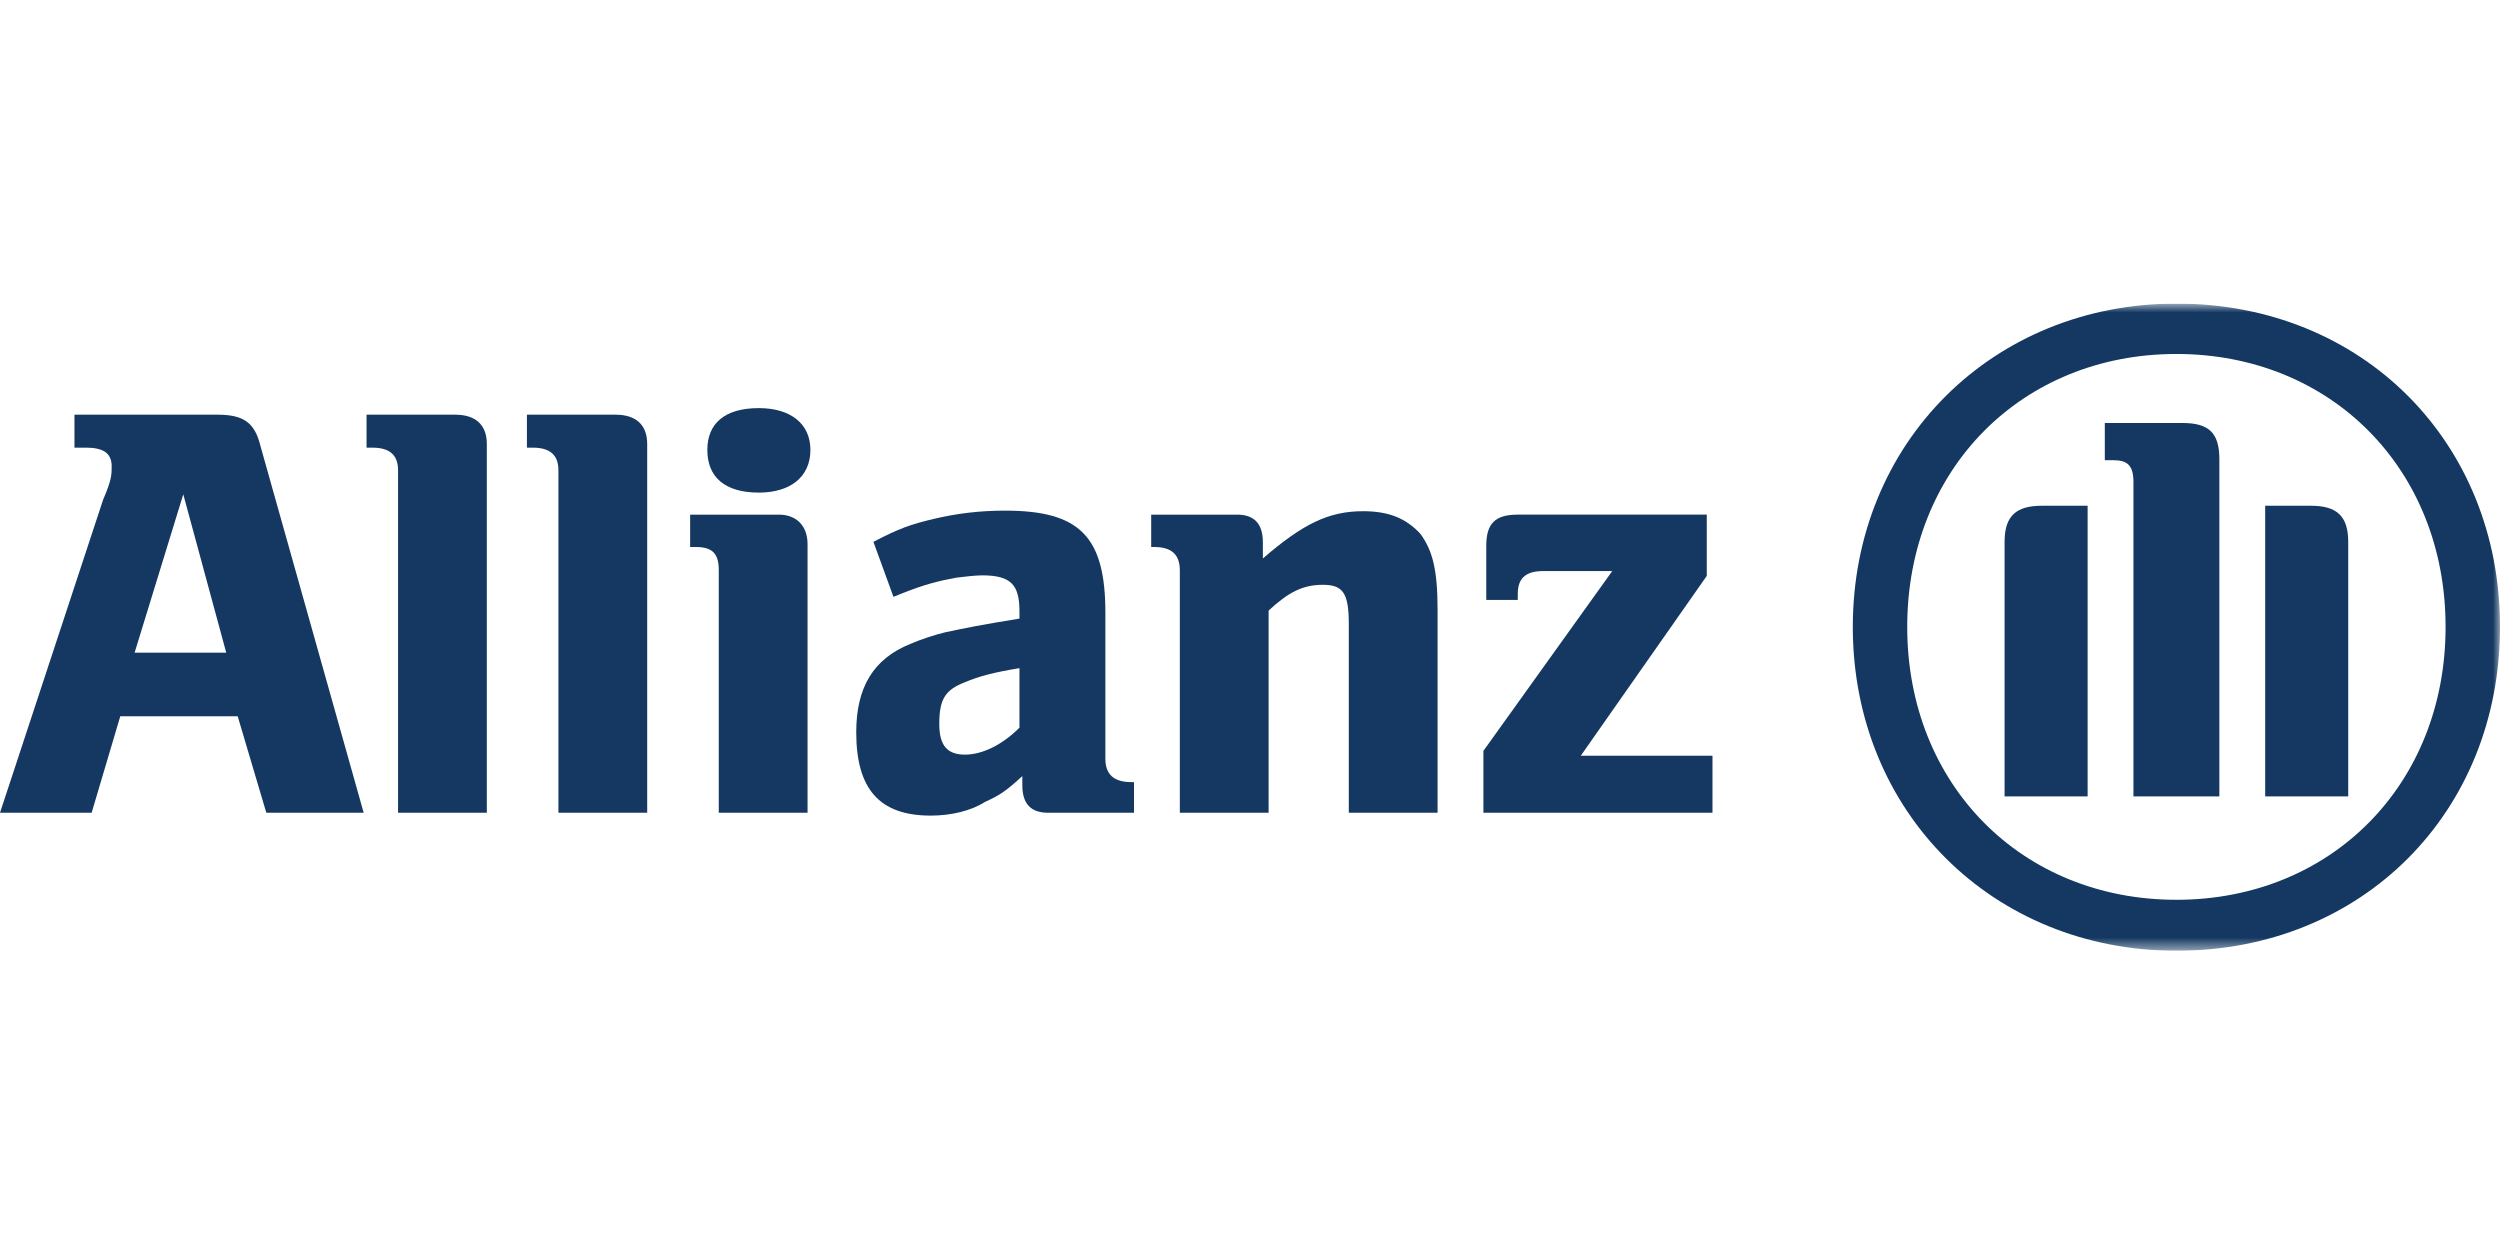 <?xml version="1.0" encoding="UTF-8"?> <svg xmlns="http://www.w3.org/2000/svg" width="180" height="90" viewBox="0 0 180 90" fill="none"><g clip-path="url(#clip0_2546_34135)"><path fill-rule="evenodd" clip-rule="evenodd" d="M16.289 46.992H9.691L13.196 35.59L16.289 46.992ZM6.598 58.518L8.66 51.57H17.113L19.175 58.518H26.185L18.763 32.147C18.35 30.415 17.526 29.858 15.67 29.858H5.361V32.23H6.186C7.423 32.23 8.041 32.621 8.041 33.57C8.041 34.168 8.041 34.559 7.423 35.982L0 58.518" fill="#143861"></path><path d="M35.051 58.518V31.962C35.051 30.58 34.227 29.858 32.783 29.858H26.392V32.23H26.804C28.041 32.23 28.66 32.745 28.66 33.858V58.518" fill="#143861"></path><path d="M46.598 58.518V31.962C46.598 30.58 45.773 29.858 44.33 29.858H37.938V32.23H38.35C39.587 32.23 40.206 32.745 40.206 33.858V58.518" fill="#143861"></path><path fill-rule="evenodd" clip-rule="evenodd" d="M58.35 32.395C58.35 30.498 56.907 29.384 54.639 29.384C52.165 29.384 50.928 30.498 50.928 32.395C50.928 34.333 52.165 35.467 54.639 35.467C56.907 35.467 58.35 34.333 58.35 32.395ZM58.144 58.518V39.178C58.144 37.838 57.319 37.054 56.082 37.054H49.69V39.384H50.103C51.34 39.384 51.752 39.9 51.752 41.075V58.518" fill="#143861"></path><path fill-rule="evenodd" clip-rule="evenodd" d="M73.401 48.106V52.394C72.164 53.632 70.721 54.333 69.484 54.333C68.247 54.333 67.628 53.735 67.628 52.126C67.628 50.353 68.041 49.673 69.484 49.116C70.515 48.683 71.546 48.415 73.401 48.106ZM64.329 42.972L64.948 42.724C66.597 42.065 67.628 41.817 68.865 41.59C69.484 41.508 70.309 41.425 70.721 41.425C72.783 41.425 73.401 42.106 73.401 44.003V44.539C70.515 45.013 69.69 45.178 68.041 45.529C67.216 45.735 66.391 46.003 65.566 46.353C62.886 47.425 61.649 49.487 61.649 52.724C61.649 56.786 63.298 58.724 67.01 58.724C68.453 58.724 69.896 58.394 70.927 57.735C71.958 57.26 72.371 57.013 73.608 55.879V56.539C73.608 57.879 74.226 58.518 75.463 58.518H81.649V56.312H81.443C80.206 56.312 79.587 55.755 79.587 54.642V44.106C79.587 38.621 77.731 36.766 72.371 36.766C70.515 36.766 68.865 36.972 67.216 37.364C65.566 37.755 64.742 38.044 62.886 39.013" fill="#143861"></path><path fill-rule="evenodd" clip-rule="evenodd" d="M91.34 58.518V43.962C92.783 42.621 93.814 42.106 95.257 42.106C96.701 42.106 97.113 42.724 97.113 44.91V58.518H103.505V43.879C103.505 40.869 103.092 39.57 102.268 38.436C101.237 37.322 99.999 36.807 98.144 36.807C95.67 36.807 93.814 37.714 90.927 40.209V39.054C90.927 37.714 90.309 37.054 89.072 37.054H82.886V39.384H83.092C84.329 39.384 84.948 39.9 84.948 41.075V58.518" fill="#143861"></path><mask id="mask0_2546_34135" style="mask-type:luminance" maskUnits="userSpaceOnUse" x="0" y="21" width="180" height="48"><path d="M0.001 21.857H180V68.455H0.001V21.857Z" fill="white"></path></mask><g mask="url(#mask0_2546_34135)"><path d="M123.299 54.414H113.815L122.887 41.465V37.053H109.279C107.629 37.053 107.011 37.713 107.011 39.3V43.197H109.279V42.764C109.279 41.589 109.897 41.115 111.135 41.115H116.083L106.805 54.063V58.517H123.299" fill="#143861"></path><path fill-rule="evenodd" clip-rule="evenodd" d="M159.794 57.342V33.053C159.794 31.094 158.969 30.455 157.114 30.455H151.546V33.135H152.165C153.196 33.135 153.608 33.527 153.608 34.723V57.342H159.794ZM163.093 57.342H169.072V39.012C169.072 37.156 168.248 36.414 166.392 36.414H163.093V57.342ZM150.309 57.342V36.414H147.01C145.155 36.414 144.33 37.156 144.33 39.012V57.342H150.309ZM176.082 45.135C176.082 56.496 167.835 64.785 156.701 64.785C145.567 64.785 137.32 56.496 137.32 45.135C137.32 33.775 145.567 25.486 156.701 25.486C167.835 25.486 176.082 33.775 176.082 45.135ZM180 45.135C180 31.837 170.103 21.857 156.701 21.857C143.505 21.857 133.402 31.837 133.402 45.135C133.402 58.475 143.505 68.455 156.701 68.455C170.103 68.455 180 58.475 180 45.135Z" fill="#143861"></path></g></g><defs><clipPath id="clip0_2546_34135"><rect width="180" height="46.598" fill="white" transform="translate(0 21.857)"></rect></clipPath></defs></svg> 